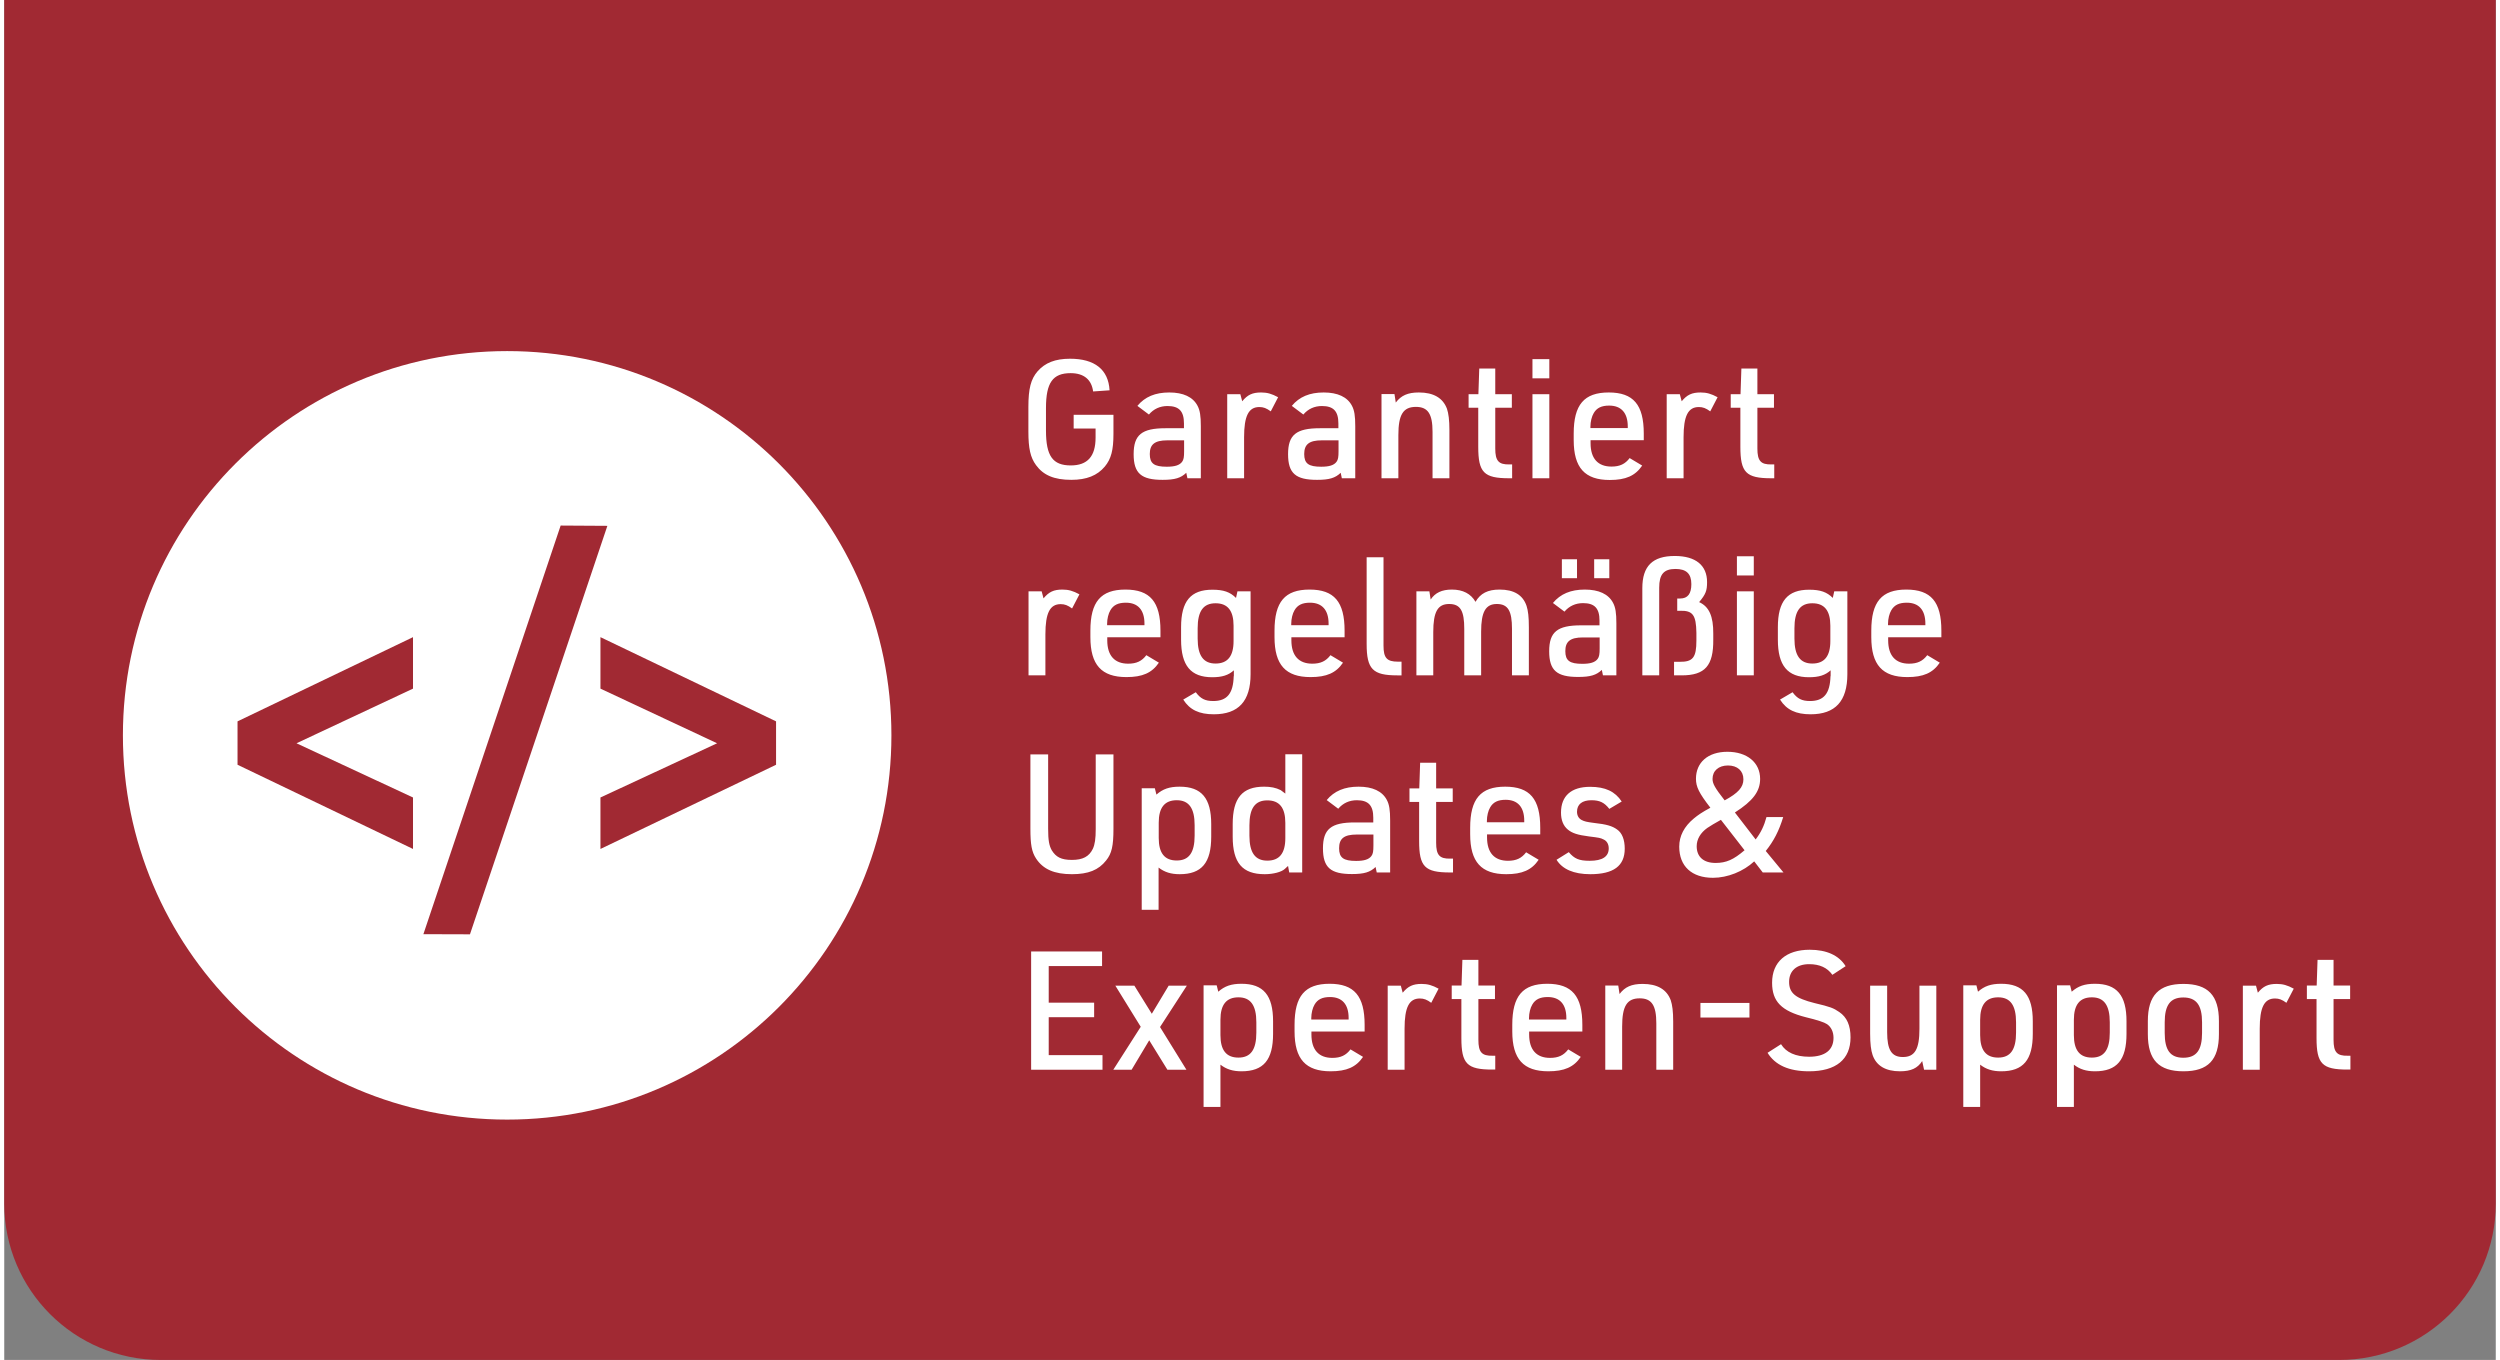<?xml version="1.0" encoding="UTF-8"?><svg id="Ebene_1" xmlns="http://www.w3.org/2000/svg" widht="173" height="94" viewBox="0 0 172.8 94.32"><rect x="0" y="0" width="172.8" height="94.32" fill="#808080" stroke="none"/><defs><style>.cls-1{fill:#a12933;}.cls-1,.cls-2{stroke-width:0px;}.cls-2{fill:#fff;}</style></defs><path class="cls-1" d="M0,0v83.47c0,5.99,4.86,10.85,10.85,10.85h151.1c5.99,0,10.85-4.86,10.85-10.85V0H0Z"/><path class="cls-2" d="M160.37,69.29v2.71c0,1.78.39,2.18,2.14,2.18h.21v-.96h-.18c-.76.02-.99-.25-.99-1.1v-2.83h1.15v-.94h-1.15v-1.78h-1.11l-.06,1.78h-.68v.94h.68-.01ZM155.26,74.19h1.17v-2.84c0-1.48.31-2.1,1.06-2.1.28,0,.49.08.79.3l.51-.98c-.44-.24-.76-.33-1.18-.33-.6,0-.94.16-1.31.61l-.13-.49h-.91v5.83h0ZM152.43,71.64c0,1.19-.39,1.72-1.3,1.72s-1.29-.53-1.29-1.72v-.74c0-1.19.39-1.72,1.29-1.72s1.3.53,1.3,1.72v.74ZM148.67,71.72c0,1.79.76,2.58,2.47,2.58s2.46-.79,2.46-2.58v-.9c0-1.79-.76-2.58-2.46-2.58s-2.47.79-2.47,2.58v.9ZM146.03,71.62c0,1.18-.39,1.73-1.24,1.73s-1.25-.52-1.25-1.56v-1.06c0-1.05.41-1.56,1.25-1.56s1.24.55,1.24,1.73v.71h0ZM142.37,76.77h1.17v-2.93c.41.32.86.46,1.46.46,1.53,0,2.19-.79,2.19-2.6v-.87c0-1.8-.67-2.6-2.19-2.6-.71,0-1.17.16-1.61.55l-.11-.44h-.91v8.42h0ZM139.53,71.62c0,1.18-.39,1.73-1.24,1.73s-1.25-.52-1.25-1.56v-1.06c0-1.05.41-1.56,1.25-1.56s1.24.55,1.24,1.73v.71h0ZM135.87,76.77h1.17v-2.93c.41.32.86.46,1.46.46,1.53,0,2.19-.79,2.19-2.6v-.87c0-1.8-.67-2.6-2.19-2.6-.71,0-1.17.16-1.61.55l-.11-.44h-.91v8.42h0ZM129.41,68.35v3.34c0,.7.06,1.16.17,1.48.26.75.91,1.13,1.9,1.13.76,0,1.22-.21,1.54-.71l.13.6h.85v-5.83h-1.17v2.99c0,1.42-.32,1.96-1.15,1.96-.78,0-1.09-.49-1.09-1.72v-3.23h-1.18ZM122.29,73.01c.53.86,1.48,1.29,2.88,1.29,1.88,0,2.88-.83,2.88-2.35,0-.83-.25-1.4-.78-1.76-.41-.28-.61-.36-1.71-.62-1.33-.33-1.77-.7-1.77-1.47s.52-1.23,1.39-1.23c.72,0,1.26.24,1.61.74l.92-.6c-.46-.75-1.32-1.14-2.49-1.14-1.64,0-2.61.84-2.61,2.29,0,1.3.65,1.96,2.34,2.39.79.19,1.28.35,1.47.48.29.2.45.54.45.95,0,.85-.6,1.31-1.69,1.31-.94,0-1.6-.3-1.95-.87l-.94.6h0ZM117.64,70.57h3.4v-1.01h-3.4v1.01ZM111.04,74.19h1.17v-2.99c0-1.42.33-1.96,1.22-1.96.83,0,1.15.49,1.15,1.73v3.22h1.17v-3.34c0-.7-.06-1.15-.17-1.48-.28-.75-.93-1.13-1.95-1.13-.77,0-1.23.21-1.6.7l-.09-.59h-.9v5.83h0ZM105.75,70.71v-.1c0-.34.09-.71.23-.94.21-.36.54-.52,1.07-.52.84,0,1.29.51,1.29,1.45v.11h-2.59ZM105.75,71.54h3.7v-.46c0-2-.72-2.85-2.43-2.85s-2.43.85-2.43,2.85v.45c0,1.92.77,2.77,2.5,2.77,1.11,0,1.77-.29,2.25-1l-.87-.52c-.31.41-.68.59-1.26.59-.94,0-1.45-.56-1.45-1.62v-.21h0ZM101.06,69.29v2.71c0,1.78.39,2.18,2.14,2.18h.21v-.96h-.18c-.76.02-.99-.25-.99-1.1v-2.83h1.15v-.94h-1.15v-1.78h-1.11l-.06,1.78h-.68v.94h.68-.01ZM95.95,74.19h1.17v-2.84c0-1.48.31-2.1,1.06-2.1.28,0,.49.08.79.3l.51-.98c-.44-.24-.76-.33-1.18-.33-.6,0-.94.16-1.31.61l-.13-.49h-.91s0,5.83,0,5.83ZM90.65,70.71v-.1c0-.34.09-.71.23-.94.21-.36.54-.52,1.07-.52.84,0,1.29.51,1.29,1.45v.11h-2.59ZM90.65,71.54h3.7v-.46c0-2-.72-2.85-2.43-2.85s-2.43.85-2.43,2.85v.45c0,1.92.77,2.77,2.5,2.77,1.11,0,1.77-.29,2.25-1l-.87-.52c-.31.41-.68.59-1.26.59-.94,0-1.45-.56-1.45-1.62v-.21h0ZM86.84,71.62c0,1.18-.39,1.73-1.24,1.73s-1.25-.52-1.25-1.56v-1.06c0-1.05.41-1.56,1.25-1.56s1.24.55,1.24,1.73v.71h0ZM83.18,76.77h1.17v-2.93c.41.32.86.46,1.46.46,1.53,0,2.19-.79,2.19-2.6v-.87c0-1.8-.67-2.6-2.19-2.6-.71,0-1.17.16-1.61.55l-.11-.44h-.91v8.42h0ZM78.83,71.2l-1.91,2.99h1.27l1.22-2.04,1.26,2.04h1.32l-1.83-2.96,1.86-2.87h-1.26l-1.17,1.95-1.21-1.95h-1.32l1.76,2.85h.01ZM71.22,74.19h4.95v-1.01h-3.73v-2.63h3.15v-1.01h-3.15v-2.54h3.7v-1.01h-4.92s0,8.2,0,8.2Z"/><path class="cls-2" d="M120.7,58.97c-.76.65-1.27.88-2.01.88-.83,0-1.31-.42-1.31-1.16,0-.48.26-.93.74-1.27.22-.15.53-.33.94-.56l1.64,2.11ZM119.32,55.51c-.68-.87-.84-1.16-.84-1.49,0-.56.42-.93,1.07-.93s1.07.37,1.07.96c0,.55-.36.95-1.3,1.46M121.96,60.51h1.44l-1.23-1.49c.55-.68.92-1.4,1.21-2.35h-1.16c-.16.6-.39,1.08-.75,1.55l-1.44-1.87c1.25-.8,1.75-1.46,1.75-2.33,0-1.14-.91-1.88-2.27-1.88s-2.18.75-2.18,1.87c0,.56.21.99,1,2.01-.59.32-.86.51-1.14.74-.68.56-1.02,1.22-1.02,1.96,0,1.36.87,2.16,2.34,2.16,1.01,0,2.11-.44,2.86-1.14l.6.78h0ZM107.66,59.63c.4.65,1.19,1,2.34,1,1.61,0,2.39-.57,2.39-1.77,0-.62-.18-1.09-.53-1.33-.33-.24-.72-.36-1.63-.46-.47-.06-.64-.1-.83-.2-.21-.11-.32-.32-.32-.57,0-.52.36-.8,1-.8.57,0,.9.16,1.24.6l.86-.51c-.46-.7-1.14-1.02-2.19-1.02-1.31,0-2.02.63-2.02,1.79,0,.52.16.92.48,1.18.29.24.67.37,1.46.47.72.09.79.1,1.01.21.23.1.36.33.36.62,0,.57-.44.86-1.32.86-.74,0-1.06-.14-1.45-.6,0,0-.85.53-.85.53ZM102.83,57.03v-.1c0-.34.09-.71.23-.94.21-.36.54-.52,1.07-.52.84,0,1.29.51,1.29,1.45v.11h-2.59ZM102.83,57.87h3.7v-.46c0-2-.72-2.85-2.43-2.85s-2.43.85-2.43,2.85v.45c0,1.92.77,2.77,2.5,2.77,1.11,0,1.77-.29,2.25-1l-.87-.52c-.31.41-.68.59-1.26.59-.94,0-1.45-.56-1.45-1.62v-.21h0ZM98.13,55.62v2.71c0,1.78.39,2.18,2.14,2.18h.21v-.96h-.18c-.76.02-.99-.25-.99-1.1v-2.83h1.15v-.94h-1.15v-1.78h-1.11l-.06,1.78h-.68v.94h.68-.01ZM94.96,57.87v.76c0,.42-.03.59-.14.74-.18.24-.51.34-1.06.34-.88,0-1.18-.22-1.18-.88s.33-.95,1.22-.95h1.16,0ZM94.96,57.04h-1.29c-1.65,0-2.21.46-2.21,1.8s.54,1.78,2.01,1.78c.85,0,1.27-.13,1.64-.49l.08.38h.93v-3.61c0-.72-.06-1.1-.23-1.42-.32-.61-.99-.92-1.96-.92s-1.69.3-2.21.93l.8.6c.33-.39.77-.59,1.29-.59.8,0,1.14.36,1.14,1.21v.33h0ZM86.36,57.24c0-1.18.39-1.73,1.24-1.73s1.25.52,1.25,1.56v1.06c0,1.05-.41,1.56-1.25,1.56s-1.24-.55-1.24-1.73v-.71h0ZM89.11,60.51h.91v-8.2h-1.17v2.73c-.2-.15-.31-.23-.32-.24-.34-.17-.69-.24-1.15-.24-1.52,0-2.18.79-2.18,2.6v.87c0,1.81.67,2.6,2.22,2.6.59,0,1.17-.15,1.4-.37.06-.05.1-.09.15-.14.01,0,.03-.03.07-.06l.08.45h-.01ZM82.56,57.95c0,1.18-.39,1.73-1.24,1.73s-1.25-.52-1.25-1.56v-1.06c0-1.05.41-1.56,1.25-1.56s1.24.55,1.24,1.73v.71h0ZM78.89,63.1h1.17v-2.93c.41.32.86.46,1.46.46,1.53,0,2.19-.79,2.19-2.6v-.87c0-1.8-.67-2.6-2.19-2.6-.71,0-1.17.16-1.61.55l-.11-.44h-.91v8.42h0ZM71.17,52.31v5.17c0,1.09.09,1.6.39,2.06.49.75,1.27,1.09,2.49,1.09,1.14,0,1.85-.29,2.37-.95.39-.48.51-1.01.51-2.19v-5.17h-1.23v5.17c0,.69-.06,1.08-.2,1.38-.26.54-.7.77-1.45.77s-1.11-.2-1.4-.67c-.18-.32-.25-.69-.25-1.48v-5.17h-1.23Z"/><path class="cls-2" d="M130.65,43.36v-.1c0-.34.09-.71.23-.94.21-.36.54-.52,1.07-.52.84,0,1.29.51,1.29,1.45v.11h-2.59ZM130.65,44.2h3.7v-.46c0-2-.72-2.85-2.43-2.85s-2.43.85-2.43,2.85v.45c0,1.92.77,2.77,2.5,2.77,1.11,0,1.77-.29,2.25-1l-.87-.52c-.31.41-.68.59-1.26.59-.94,0-1.45-.56-1.45-1.62v-.21h-.01ZM124.16,43.57c0-1.18.39-1.73,1.24-1.73s1.25.52,1.25,1.56v1.06c0,1.05-.41,1.56-1.25,1.56s-1.24-.55-1.24-1.73v-.71h0ZM126.66,46.89c-.03,1.21-.46,1.73-1.42,1.73-.56,0-.88-.16-1.21-.61l-.87.51c.45.71,1.1,1.02,2.12,1.02,1.71,0,2.55-.91,2.55-2.78v-5.75h-.91l-.1.46c-.41-.41-.86-.57-1.64-.57-1.5,0-2.17.79-2.17,2.6v.87c0,1.79.67,2.6,2.16,2.6.68,0,1.13-.14,1.5-.48v.41h-.01ZM120.17,46.84h1.17v-5.83h-1.17s0,5.83,0,5.83ZM120.17,39.91h1.17v-1.33h-1.17v1.33ZM113.61,46.84h1.17v-6.08c0-.93.32-1.3,1.13-1.3.75,0,1.1.33,1.1,1.05,0,.67-.25,1-.78,1h-.2v.85h.2c.88-.02,1.11.29,1.13,1.53v.53c0,1.18-.24,1.49-1.16,1.48h-.39v.94h.53c1.62,0,2.21-.67,2.19-2.49v-.4c.01-1.21-.29-1.88-.98-2.19.46-.55.55-.79.55-1.39,0-1.16-.79-1.81-2.24-1.81-1.54,0-2.25.7-2.25,2.23v6.06h0ZM110.27,40.1h1.05v-1.31h-1.05v1.31ZM108.03,40.1h1.05v-1.31h-1.05v1.31ZM110.65,44.2v.76c0,.42-.03.59-.14.74-.18.24-.51.34-1.06.34-.88,0-1.18-.22-1.18-.88s.33-.95,1.22-.95h1.16,0ZM110.65,43.37h-1.29c-1.65,0-2.21.46-2.21,1.8s.54,1.78,2.01,1.78c.85,0,1.27-.13,1.64-.49l.08.38h.93v-3.61c0-.72-.06-1.1-.23-1.42-.32-.61-.99-.92-1.96-.92s-1.69.3-2.21.93l.8.6c.33-.39.77-.59,1.29-.59.8,0,1.14.36,1.14,1.21v.33h0ZM97.94,46.84h1.17v-3c0-1.41.31-1.95,1.1-1.95s1.05.48,1.05,1.73v3.22h1.17v-3.03c0-1.37.31-1.92,1.09-1.92s1.05.49,1.05,1.72v3.23h1.17v-3.34c0-.71-.05-1.14-.16-1.48-.26-.76-.88-1.13-1.87-1.13-.82,0-1.33.26-1.67.85-.32-.56-.87-.85-1.64-.85-.69,0-1.16.22-1.47.69l-.09-.57h-.9s0,5.83,0,5.83ZM94.49,38.64v6.02c0,1.75.42,2.18,2.12,2.18h.3v-.95h-.25c-.77,0-1-.26-1-1.11v-6.13h-1.17ZM89.26,43.36v-.1c0-.34.09-.71.23-.94.21-.36.54-.52,1.07-.52.84,0,1.29.51,1.29,1.45v.11h-2.59ZM89.26,44.2h3.7v-.46c0-2-.72-2.85-2.43-2.85s-2.43.85-2.43,2.85v.45c0,1.92.77,2.77,2.5,2.77,1.11,0,1.77-.29,2.25-1l-.87-.52c-.31.41-.68.59-1.26.59-.94,0-1.45-.56-1.45-1.62v-.21h0ZM82.77,43.57c0-1.18.39-1.73,1.24-1.73s1.25.52,1.25,1.56v1.06c0,1.05-.41,1.56-1.25,1.56s-1.24-.55-1.24-1.73v-.71h0ZM85.27,46.89c-.03,1.21-.46,1.73-1.42,1.73-.56,0-.88-.16-1.21-.61l-.87.51c.45.71,1.1,1.02,2.12,1.02,1.71,0,2.55-.91,2.55-2.78v-5.75h-.91l-.1.46c-.41-.41-.86-.57-1.64-.57-1.5,0-2.17.79-2.17,2.6v.87c0,1.79.67,2.6,2.16,2.6.68,0,1.13-.14,1.5-.48v.41h-.01ZM76.49,43.36v-.1c0-.34.09-.71.23-.94.21-.36.54-.52,1.07-.52.84,0,1.29.51,1.29,1.45v.11h-2.59ZM76.49,44.2h3.7v-.46c0-2-.72-2.85-2.43-2.85s-2.43.85-2.43,2.85v.45c0,1.92.77,2.77,2.5,2.77,1.11,0,1.77-.29,2.25-1l-.87-.52c-.31.41-.68.59-1.26.59-.94,0-1.45-.56-1.45-1.62v-.21h0ZM71.04,46.84h1.17v-2.84c0-1.48.31-2.1,1.06-2.1.28,0,.49.08.79.3l.51-.98c-.44-.24-.76-.33-1.18-.33-.6,0-.94.16-1.31.61l-.13-.49h-.91v5.83Z"/><path class="cls-2" d="M120.41,28.28v2.71c0,1.78.39,2.18,2.14,2.18h.21v-.96h-.18c-.76.02-.99-.25-.99-1.1v-2.83h1.15v-.94h-1.15v-1.78h-1.11l-.06,1.78h-.68v.94h.68-.01ZM115.3,33.17h1.17v-2.84c0-1.48.31-2.1,1.06-2.1.28,0,.49.08.79.3l.51-.98c-.44-.24-.76-.33-1.18-.33-.6,0-.94.16-1.31.61l-.13-.49h-.91v5.83ZM110.01,29.69v-.1c0-.34.09-.71.23-.94.21-.36.54-.52,1.07-.52.84,0,1.29.51,1.29,1.45v.11h-2.59ZM110.01,30.53h3.7v-.46c0-2-.72-2.85-2.43-2.85s-2.43.85-2.43,2.85v.45c0,1.92.77,2.77,2.5,2.77,1.11,0,1.77-.29,2.25-1l-.87-.52c-.31.41-.68.59-1.26.59-.94,0-1.45-.56-1.45-1.62v-.21h0ZM105.99,33.17h1.17v-5.83h-1.17v5.83ZM105.99,26.24h1.17v-1.33h-1.17v1.33ZM102.23,28.28v2.71c0,1.78.39,2.18,2.14,2.18h.21v-.96h-.18c-.76.02-.99-.25-.99-1.1v-2.83h1.15v-.94h-1.15v-1.78h-1.11l-.06,1.78h-.68v.94h.68-.01ZM95.52,33.17h1.17v-2.99c0-1.42.33-1.96,1.22-1.96.83,0,1.15.49,1.15,1.73v3.22h1.17v-3.34c0-.7-.06-1.15-.17-1.48-.28-.75-.93-1.13-1.95-1.13-.77,0-1.23.21-1.6.7l-.09-.59h-.9v5.83h0ZM92.54,30.53v.76c0,.42-.03.59-.14.74-.18.24-.51.34-1.06.34-.88,0-1.18-.22-1.18-.88s.33-.95,1.22-.95h1.16,0ZM92.54,29.7h-1.29c-1.65,0-2.21.46-2.21,1.8s.54,1.78,2.01,1.78c.85,0,1.27-.13,1.64-.49l.08.38h.93v-3.61c0-.72-.06-1.1-.23-1.42-.32-.61-.99-.92-1.96-.92s-1.69.3-2.21.93l.8.6c.33-.39.77-.59,1.29-.59.8,0,1.14.36,1.14,1.21v.33h0ZM84.82,33.17h1.17v-2.84c0-1.48.31-2.1,1.06-2.1.28,0,.49.08.79.3l.51-.98c-.44-.24-.76-.33-1.18-.33-.6,0-.94.16-1.31.61l-.13-.49h-.91v5.83ZM81.83,30.53v.76c0,.42-.03.59-.14.74-.18.24-.51.34-1.06.34-.88,0-1.18-.22-1.18-.88s.33-.95,1.22-.95h1.16,0ZM81.83,29.7h-1.29c-1.65,0-2.21.46-2.21,1.8s.54,1.78,2.01,1.78c.85,0,1.27-.13,1.64-.49l.08.38h.93v-3.61c0-.72-.06-1.1-.23-1.42-.32-.61-.99-.92-1.96-.92s-1.69.3-2.21.93l.8.6c.33-.39.77-.59,1.29-.59.8,0,1.14.36,1.14,1.21v.33h0ZM74.15,29.72h1.54v.63c0,1.3-.56,1.93-1.72,1.93-1.25,0-1.72-.65-1.72-2.42v-1.56c0-1.76.47-2.42,1.71-2.42.91,0,1.45.44,1.56,1.27l1.14-.08c-.08-1.44-1.03-2.19-2.74-2.19-1.03,0-1.73.28-2.25.87-.47.54-.64,1.21-.64,2.47v1.71c0,1.17.14,1.8.53,2.33.51.7,1.26,1.02,2.45,1.02,1.06,0,1.8-.3,2.32-.92.44-.53.6-1.14.6-2.27v-1.32h-2.76v.95h-.02Z"/><path class="cls-2" d="M34.88,77.65c14.72,0,26.65-11.93,26.65-26.65s-11.93-26.65-26.65-26.65-26.65,11.93-26.65,26.65,11.93,26.65,26.65,26.65"/><polygon class="cls-1" points="28.35 58.88 28.35 55.31 20.27 51.55 28.35 47.76 28.35 44.19 16.18 50.03 16.18 53.04 28.35 58.88"/><polygon class="cls-1" points="41.83 36.47 38.59 36.45 29.07 64.79 32.3 64.8 41.83 36.47"/><polygon class="cls-1" points="53.53 53.04 53.53 50.03 41.35 44.19 41.35 47.76 49.44 51.55 41.35 55.31 41.35 58.88 53.53 53.04"/></svg>